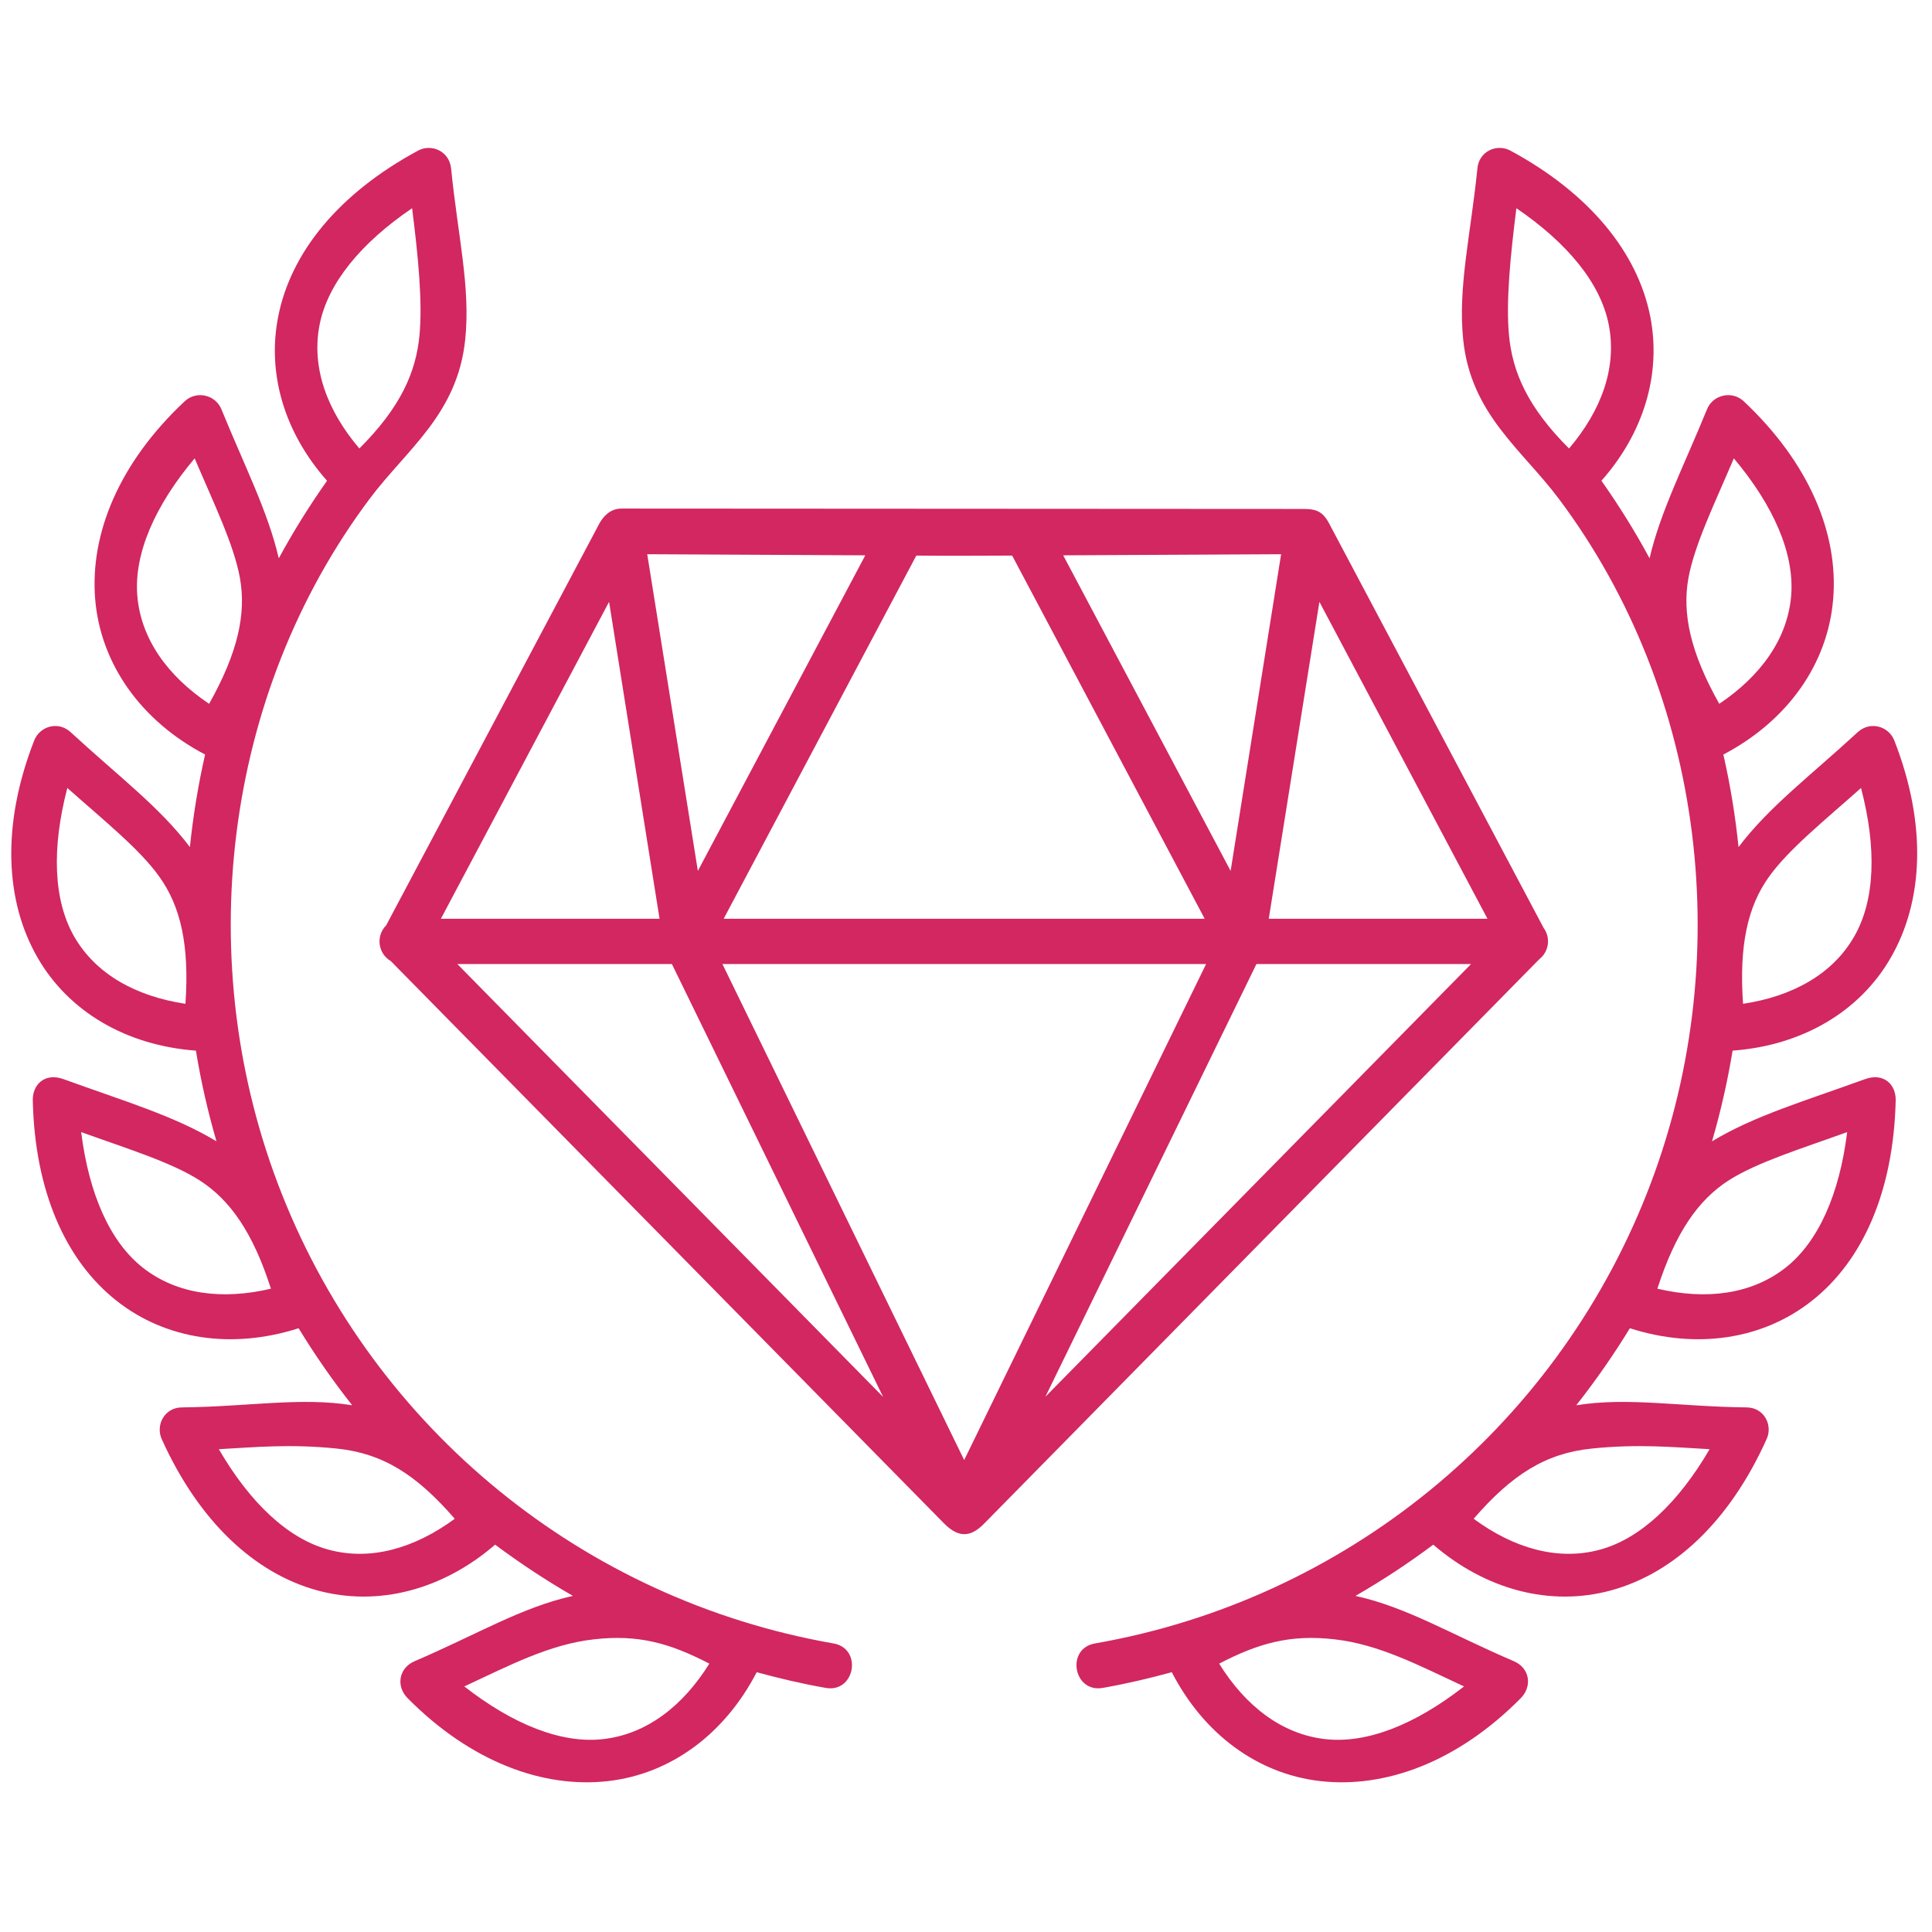<svg xmlns="http://www.w3.org/2000/svg" xmlns:xlink="http://www.w3.org/1999/xlink" width="1024" zoomAndPan="magnify" viewBox="0 0 768 768" height="1024" preserveAspectRatio="xMidYMid meet" version="1.0"><path fill="#d22761" d="M 499.449 383.227 L 584.762 383.227 L 415.547 555.25 Z M 287.176 383.227 L 479.438 383.227 L 383.277 580.391 Z M 181.801 383.227 L 267.094 383.227 L 351.055 555.305 Z M 524.484 239.238 L 591.297 365.23 L 504.352 365.23 Z M 242.117 239.238 L 262.184 365.23 L 175.254 365.23 Z M 364.246 220.852 C 376.93 220.988 389.613 220.902 402.348 220.852 L 478.883 365.23 L 287.668 365.23 Z M 509.262 220.312 L 489.191 346.199 L 422.637 220.75 Z M 257.285 220.312 L 343.965 220.75 L 277.41 346.199 Z M 247.027 202.164 C 242.469 202.164 239.688 205.496 238.309 208.016 L 153.5 367.859 C 149.332 372.027 150.227 379.047 155.34 382.035 L 375.246 605.559 C 381.793 612.191 386.637 610.316 391.309 605.559 L 611.852 381.332 C 615.715 378.363 616.516 372.805 613.605 368.848 L 528.254 207.91 C 525.43 202.609 522.191 202.363 518.137 202.316 Z M 247.027 202.164 " fill-opacity="1" fill-rule="nonzero"/><path fill="#d22761" d="M 281.969 661.324 C 271.465 678.223 257.047 689.32 239.887 691.309 C 223.293 693.242 204.004 685.562 184.57 670.383 C 202.176 662.207 218.324 653.637 236.074 651.664 C 253.773 649.617 266.41 653.246 281.969 661.324 Z M 133.727 575.812 C 152.074 577.66 165.453 586.082 180.766 603.734 C 164.75 615.523 147.258 620.539 130.605 616.02 C 114.457 611.66 99.383 597.387 86.992 576.078 C 101.516 575.27 115.391 573.938 133.727 575.812 Z M 32.266 450.027 C 50.559 456.625 68.059 461.98 79.352 469.215 C 91.543 477.047 100.562 490.035 107.699 512.273 C 88.375 516.84 70.285 514.559 56.75 503.898 C 43.629 493.547 35.34 474.516 32.266 450.027 Z M 26.766 313.234 C 41.277 326.129 55.562 337.566 63.348 348.52 C 71.777 360.266 75.348 375.68 73.711 399.031 C 54.031 396.055 38.129 387.281 29.496 372.312 C 21.172 357.801 20.523 337.074 26.766 313.234 Z M 77.375 182.199 C 84.957 200.031 92.988 216.496 95.367 229.723 C 97.945 243.949 94.578 259.414 83.129 279.777 C 66.629 268.719 55.973 253.961 54.582 236.766 C 53.242 220.102 61.52 201.07 77.375 182.199 Z M 163.816 82.766 C 166.242 101.996 168.023 119.992 166.738 133.418 C 165.348 147.797 159.402 161.77 142.852 178.277 C 129.969 163.168 123.715 146.059 127.039 129.109 C 130.254 112.695 143.387 96.648 163.816 82.766 Z M 166.195 59.871 C 134.574 76.922 115.543 100.457 110.586 125.883 C 106.062 148.73 113.203 172.188 130.008 191.105 C 122.973 201.07 116.578 211.336 110.82 221.938 C 106.465 203.25 97.395 185.652 88.023 162.711 C 85.594 156.809 78.012 155.223 73.453 159.484 C 47.227 184.055 35.742 212.262 37.824 238.086 C 39.945 263.855 55.953 286.516 81.531 299.941 C 78.762 312.086 76.773 324.332 75.488 336.723 C 63.441 320.762 47.082 308.574 28.109 291.074 C 23.152 286.469 15.824 288.695 13.598 294.348 C 0.512 327.844 1.996 358.238 14.938 380.676 C 27.375 402.297 50.367 415.617 77.879 417.645 C 79.855 429.75 82.578 441.742 86.051 453.684 C 68.953 443.434 49.461 437.773 25.34 429.008 C 17.793 426.23 12.883 431.141 13.035 437.438 C 13.836 473.324 25.969 501.035 46.34 517.078 C 65.973 532.602 92.344 536.426 118.703 527.996 C 125.199 538.652 132.289 548.844 140.016 558.625 C 119.598 555.297 98.926 559.18 72.312 559.465 C 65.324 559.512 61.805 566.504 64.277 572.043 C 79.059 604.809 101.211 625.418 126.191 632.223 C 150.277 638.762 175.949 632.023 196.82 614.027 C 206.727 621.414 217.039 628.207 227.746 634.395 C 207.418 638.855 189.434 649.809 164.797 660.363 C 158.461 663.094 157.367 670.336 162.027 675.047 C 187.305 700.559 216.098 710.98 241.82 708 C 266.648 705.137 288.059 689.32 300.801 664.73 C 309.727 667.168 318.75 669.289 327.914 670.914 C 339.961 673.363 343.137 655.004 330.984 653.234 C 232.008 635.793 149.191 568.285 112.117 474.848 C 75.535 382.711 88.82 275.941 146.859 198.387 C 161.582 178.668 181.852 164.738 184.926 135 C 187.102 114.227 181.992 93.711 179.32 66.961 C 178.625 60.07 171.488 56.996 166.195 59.871 Z M 166.195 59.871 " fill-opacity="1" fill-rule="nonzero"/><path fill="#d22761" d="M 484.633 661.324 C 495.137 678.223 509.516 689.32 526.656 691.309 C 543.309 693.242 562.539 685.562 581.973 670.383 C 564.387 662.207 548.219 653.637 530.527 651.664 C 512.828 649.617 500.191 653.246 484.633 661.324 Z M 632.875 575.812 C 614.488 577.66 601.109 586.082 585.797 603.734 C 601.805 615.523 619.344 620.539 635.996 616.02 C 652.086 611.66 667.16 597.387 679.598 576.078 C 665.086 575.27 651.203 573.938 632.875 575.812 Z M 734.277 450.027 C 716.023 456.625 698.535 461.98 687.184 469.215 C 674.992 477.047 666.027 490.035 658.832 512.273 C 678.219 516.84 696.25 514.559 709.832 503.898 C 722.926 493.547 731.25 474.516 734.277 450.027 Z M 739.785 313.234 C 725.312 326.129 711.039 337.566 703.207 348.52 C 694.766 360.266 691.254 375.68 692.891 399.031 C 712.523 396.055 728.48 387.281 737.055 372.312 C 745.43 357.801 746.031 337.074 739.785 313.234 Z M 689.227 182.199 C 681.645 200.031 673.613 216.496 671.184 229.723 C 668.605 243.949 671.984 259.414 683.434 279.777 C 699.934 268.719 710.59 253.961 712.02 236.766 C 713.352 220.102 705.082 201.07 689.227 182.199 Z M 602.785 82.766 C 600.367 101.996 598.586 119.992 599.863 133.418 C 601.25 147.797 607.152 161.77 623.711 178.277 C 636.594 163.168 642.836 146.059 639.508 129.109 C 636.328 112.695 623.156 96.648 602.785 82.766 Z M 600.406 59.871 C 631.98 76.922 651.012 100.457 656.016 125.883 C 660.48 148.73 653.344 172.188 636.594 191.105 C 643.617 201.07 650.012 211.336 655.723 221.938 C 660.09 203.25 669.195 185.652 678.559 162.711 C 680.938 156.809 688.582 155.223 693.129 159.484 C 719.297 184.055 730.859 212.262 728.719 238.086 C 726.637 263.855 710.641 286.516 685.059 299.941 C 687.828 312.086 689.816 324.332 691.102 336.723 C 703.148 320.762 719.449 308.574 738.445 291.074 C 743.441 286.469 750.789 288.695 753.016 294.348 C 766.098 327.844 764.559 358.238 751.625 380.676 C 739.188 402.297 716.234 415.617 688.734 417.645 C 686.746 429.75 684.031 441.742 680.559 453.684 C 697.602 443.434 717.137 437.773 741.281 429.008 C 748.809 426.23 753.719 431.141 753.566 437.438 C 752.73 473.324 740.633 501.035 720.258 517.078 C 700.629 532.602 674.258 536.426 647.898 527.996 C 641.391 538.652 634.273 548.844 626.582 558.625 C 647.004 555.297 667.625 559.18 694.289 559.465 C 701.273 559.512 704.797 566.504 702.266 572.043 C 687.543 604.809 665.391 625.418 640.352 632.223 C 616.324 638.762 590.652 632.023 569.742 614.027 C 559.875 621.414 549.562 628.207 538.816 634.395 C 559.191 638.855 577.117 649.809 601.805 660.363 C 608.141 663.094 609.18 670.336 604.535 675.047 C 579.297 700.559 550.504 710.98 524.723 708 C 499.895 705.137 478.484 689.32 465.809 664.73 C 456.883 667.168 447.852 669.289 438.688 670.914 C 426.641 673.363 423.426 655.004 435.625 653.234 C 534.594 635.793 617.418 568.285 654.477 474.848 C 691.016 382.711 677.781 275.941 619.742 198.387 C 605.02 178.668 584.703 164.738 581.641 135 C 579.5 114.227 584.562 93.711 587.293 66.961 C 587.918 60.07 595.059 56.996 600.406 59.871 Z M 600.406 59.871 " fill-opacity="1" fill-rule="nonzero"/></svg>